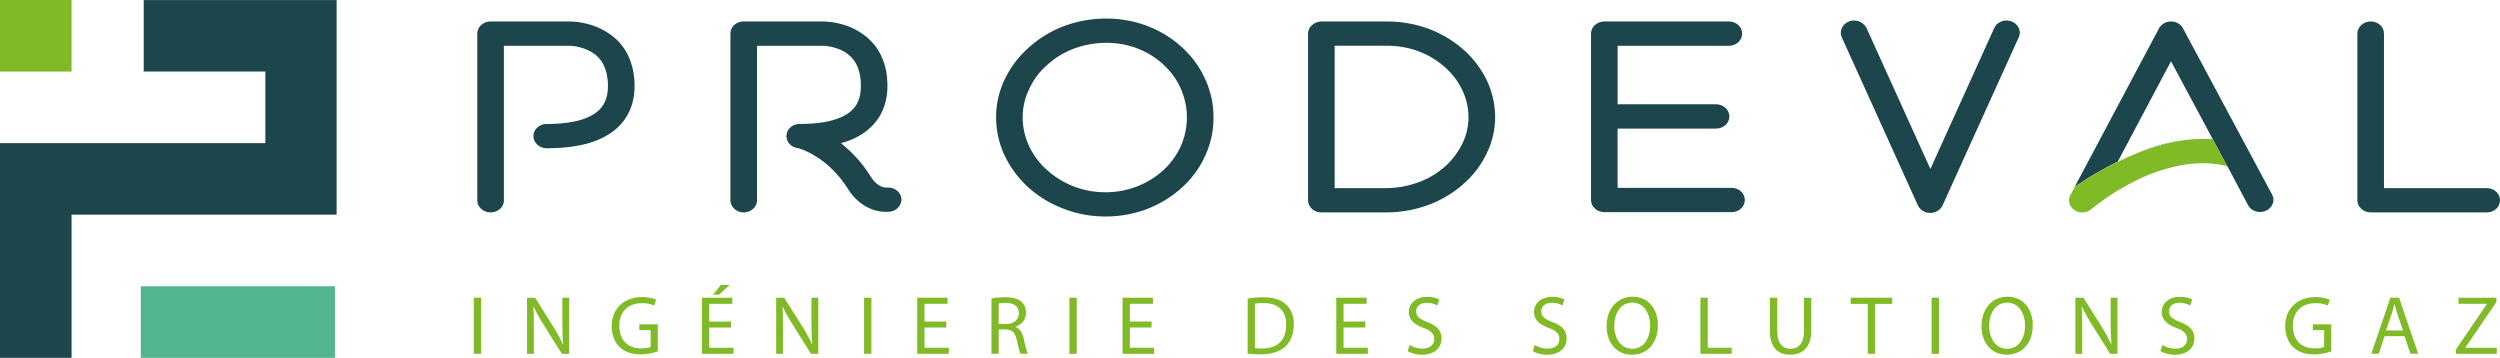 <svg xmlns="http://www.w3.org/2000/svg" viewBox="0 0 2469.32 353.47"><defs><style>.cls-1{fill:#1c464c;}.cls-2{fill:#51b68f;}.cls-3{fill:#80ba27;}</style></defs><g id="Calque_2" data-name="Calque 2"><g id="Calque_1-2" data-name="Calque 1"><path class="cls-1" d="M484.58,209.79c-7.09,0-13.14-5.28-13.14-12V33.21c0-6.72,6.05-12,13.14-12h78.05a69.72,69.72,0,0,1,15.51,1.91A68,68,0,0,1,607.85,38a55.29,55.29,0,0,1,13.66,19.19A71.77,71.77,0,0,1,626.78,85c0,22.79-10.53,40.06-30.23,50.38-14.2,7.45-33.13,11.05-56.51,11.05-7.09,0-13.15-5.29-13.15-12s6.06-12,13.15-12c18.66,0,33.37-2.64,43.36-7.91,11.57-6,17.08-15.36,17.08-29.52,0-9.6-2.09-17.52-5.79-23.51a30.09,30.09,0,0,0-12.08-11,47.75,47.75,0,0,0-20-5.28H497.71V197.78c0,6.73-5.78,12-13.13,12"></path><path class="cls-1" d="M734.61,209.79c-7.37,0-13.14-5.51-13.14-12V33.21c0-6.72,5.77-12,13.14-12h78.06a69.83,69.83,0,0,1,15.51,1.91A65.56,65.56,0,0,1,857.62,38a52.11,52.11,0,0,1,13.66,19.19c3.68,8.17,5.26,17.52,5.26,27.84,0,22.56-10.51,40.06-30.23,50.38a75.89,75.89,0,0,1-15.76,6,127.62,127.62,0,0,1,29.69,33.35c6.84,10.54,14.2,10.54,15.26,10.54,7.09-.72,13.67,3.61,14.71,10.08s-4,12.72-11.05,13.67a40.08,40.08,0,0,1-16-1.67c-7.08-2.39-17.34-7.67-25.49-20.63-9.19-14.4-20.5-25.68-33.64-33.36-9.2-5.51-16-7.19-16.56-7.19-6.82-1.21-11.31-6.71-10.52-13,.52-6.25,6.32-10.8,13.15-10.8q28,0,43.36-7.91c11.57-6,16.84-15.36,16.84-29.52,0-9.6-1.85-17.52-5.78-23.74a32.22,32.22,0,0,0-12.11-11,48.1,48.1,0,0,0-19.71-5H747.74V197.78c0,6.5-5.78,12-13.13,12"></path><path class="cls-1" d="M1092.67,42.33a91.23,91.23,0,0,0-32.05,5.76,81.91,81.91,0,0,0-26.29,16.07,68.81,68.81,0,0,0-17.62,23.52,62.54,62.54,0,0,0-6.56,28.31,66.25,66.25,0,0,0,6.33,28.3,71.81,71.81,0,0,0,17.58,23.51,85.39,85.39,0,0,0,57.84,22.08A84.46,84.46,0,0,0,1149.19,168a74.17,74.17,0,0,0,17.08-23.51,71.35,71.35,0,0,0,6.06-28.54,70.3,70.3,0,0,0-22.88-51.83c-15-14.15-35.21-21.83-56.78-21.83m-.77,171.54a114.44,114.44,0,0,1-42.06-7.92,109.89,109.89,0,0,1-34.44-21.11,102.79,102.79,0,0,1-23.12-31.19A89.68,89.68,0,0,1,983.87,116a86.39,86.39,0,0,1,8.67-37.92,98,98,0,0,1,23.4-30.94A110,110,0,0,1,1050.36,26a120,120,0,0,1,42.31-7.68c28.66,0,55.46,10.32,75.44,29a94.79,94.79,0,0,1,22.35,30.95A89.61,89.61,0,0,1,1198.6,116a88.1,88.1,0,0,1-8.14,37.66,94.23,94.23,0,0,1-22.6,31.19c-20.24,18.71-47.06,29-76,29"></path><path class="cls-1" d="M1318.29,185.8h52a93.61,93.61,0,0,0,30.75-5.77,81.53,81.53,0,0,0,25.76-15.11,74.3,74.3,0,0,0,17.34-22.56,59.26,59.26,0,0,0,6.31-26.62,61.4,61.4,0,0,0-6.31-27.11,68.63,68.63,0,0,0-17.08-22.32c-15.25-13.66-35.23-21.11-56.77-21.11h-52Zm51.52,24h-64.66c-7.37,0-13.15-5.51-13.15-12V33.21a10.73,10.73,0,0,1,4-8.39,13.93,13.93,0,0,1,9.18-3.6h65.19a118.31,118.31,0,0,1,41.26,7.43A110.33,110.33,0,0,1,1445.51,49a96.78,96.78,0,0,1,22.86,30,85.44,85.44,0,0,1,8.41,36.71,81,81,0,0,1-8.67,36.47,93.65,93.65,0,0,1-23.14,30,109.52,109.52,0,0,1-33.9,20.17,120.63,120.63,0,0,1-41.26,7.43"></path><path class="cls-1" d="M1723.42,197.54c0,6.74-5.8,12-13.15,12H1584.63c-7.09,0-13.13-5.27-13.13-12V33.21c0-6.72,6-12,13.13-12h123c7.34,0,13.13,5.27,13.13,12s-5.79,12-13.13,12H1597.78V103H1695c7.37,0,13.15,5.51,13.15,12,0,6.72-5.78,12-13.15,12h-97.24v58.54h112.49c7.35,0,13.15,5.27,13.15,12"></path><path class="cls-1" d="M1906.69,210.26a13.29,13.29,0,0,1-12.35-7.43l-75.18-166c-2.62-6,.54-13,7.1-15.59a13.85,13.85,0,0,1,17.36,6.48l63.07,139.15L1969.77,27.7c2.63-6,10.51-9.12,17.09-6.48,6.84,2.64,10,9.6,7.11,15.59l-75.19,166a13.15,13.15,0,0,1-12.09,7.43"></path><path class="cls-1" d="M2456.18,209.79H2341.57c-7.1,0-13.13-5.28-13.13-12V33.21c0-6.72,6-12,13.13-12,7.36,0,13.16,5.27,13.16,12V185.8h101.45c7.36,0,13.14,5.27,13.14,12s-5.78,12-13.14,12"></path><path class="cls-1" d="M2107.11,152.84A220.45,220.45,0,0,1,2154,139c-.84.12-1.66.14-2.52.28a189.86,189.86,0,0,0-44.35,13.59"></path><polygon class="cls-2" points="2185.38 137.1 2185.64 137.58 2185.62 137.58 2187.5 141.05 2185.39 137.1 2185.38 137.1"></polygon><path class="cls-1" d="M2244.23,192.27,2156.17,27.93c-2.09-4.07-6.81-6.71-11.81-6.71a13.58,13.58,0,0,0-11.82,6.71l-83.35,156.72a330.43,330.43,0,0,1,42.56-25l52.61-99.14,41,76.53h0l-6.6-12.33,6.6,12.33a1.12,1.12,0,0,0,.19,0l14.43,26.8-14.43-26.8a1.12,1.12,0,0,1-.19,0l2.11,4,13.14,24.1-13.14-24.1,12.37,23.11.21,0,20.51,38.63c3.15,5.76,11,8.4,17.6,5.29,6.57-2.89,9.2-10.09,6-15.85"></path><path class="cls-3" d="M2185.62,137.57A135.94,135.94,0,0,0,2154,139a220,220,0,0,0-46.87,13.88c-2.74,1.19-5.5,2.33-8.22,3.68-2.63,1.19-5,2.4-7.37,3.6l.23-.44a330.26,330.26,0,0,0-42.54,25l-4.2,7.86c-2.9,5.27-1.06,11.53,3.94,14.88a13.81,13.81,0,0,0,7.89,2.4,13.67,13.67,0,0,0,8.94-3.36,234.64,234.64,0,0,1,45.71-29,167.35,167.35,0,0,1,45-14.63c15.44-2.62,29.81-2.15,43.42,1.39l-12.37-23.11Z"></path><rect class="cls-3" x="467.99" y="294.06" width="7.24" height="55.4"></rect><path class="cls-3" d="M520.56,349.46V294.05h7.9l17.67,28a153.64,153.64,0,0,1,9.86,18l.25-.09c-.65-7.4-.81-14.14-.81-22.76V294.05h6.73v55.41h-7.24l-17.58-28.12a160.28,160.28,0,0,1-10.28-18.49l-.24.08c.4,7,.49,13.64.49,22.85v23.68Z"></path><path class="cls-3" d="M649.71,347a50.14,50.14,0,0,1-17.09,3c-8.38,0-15.29-2.13-20.72-7.3-4.76-4.62-7.72-12-7.72-20.64,0-16.52,11.42-28.6,30-28.6A34.76,34.76,0,0,1,648.07,296l-1.81,5.84A27.56,27.56,0,0,0,634,299.47c-13.48,0-22.27,8.39-22.27,22.28,0,14.06,8.38,22.36,21.37,22.36,4.69,0,7.89-.65,9.54-1.48V326.11H631.47v-5.75h18.24Z"></path><path class="cls-3" d="M720.68,281.48l-10.53,9.61h-5.83l7.63-9.61Zm1.3,42H700.53v20h24v6H693.3v-55.4h30v6H700.53v17.51H722Z"></path><path class="cls-3" d="M766.65,349.46V294.05h7.89l17.67,28a153.64,153.64,0,0,1,9.86,18l.25-.09c-.65-7.4-.81-14.14-.81-22.76V294.05h6.73v55.41H801l-17.58-28.12a160.28,160.28,0,0,1-10.28-18.49l-.24.08c.4,7,.49,13.64.49,22.85v23.68Z"></path><rect class="cls-3" x="853.47" y="294.06" width="7.24" height="55.4"></rect><polygon class="cls-3" points="934.64 323.48 913.19 323.48 913.19 343.45 937.19 343.45 937.19 349.45 905.95 349.45 905.95 294.05 935.96 294.05 935.96 300.05 913.19 300.05 913.19 317.56 934.64 317.56 934.64 323.48"></polygon><path class="cls-3" d="M986.47,320h7.31c7.65,0,12.5-4.2,12.5-10.52,0-7.15-5.18-10.28-12.74-10.28a31.33,31.33,0,0,0-7.07.57Zm-7.16-25.24a83.25,83.25,0,0,1,13.74-1.15c7.63,0,12.65,1.48,16,4.53a14.16,14.16,0,0,1,4.34,10.6c0,7.23-4.59,12.08-10.35,14.05v.25c4.2,1.48,6.74,5.43,8,11.17,1.81,7.74,3.13,13.07,4.28,15.21H1008c-.9-1.64-2.15-6.32-3.61-13.23-1.65-7.64-4.69-10.53-11.18-10.77h-6.74v24h-7.16Z"></path><rect class="cls-3" x="1056.27" y="294.06" width="7.24" height="55.4"></rect><polygon class="cls-3" points="1137.45 323.48 1116 323.48 1116 343.45 1140 343.45 1140 349.45 1108.77 349.45 1108.77 294.05 1138.77 294.05 1138.77 300.05 1116 300.05 1116 317.56 1137.45 317.56 1137.45 323.48"></polygon><path class="cls-3" d="M1239.54,343.87a61.1,61.1,0,0,0,7.23.32c15.38,0,23.6-8.55,23.6-23.51.08-13.07-7.32-21.37-22.45-21.37a40.64,40.64,0,0,0-8.38.74Zm-7.15-49a91.68,91.68,0,0,1,15.21-1.23c10.27,0,17.59,2.47,22.44,6.9,5,4.53,7.89,10.94,7.89,19.89s-2.88,16.44-8,21.54c-5.25,5.18-13.81,8-24.57,8a114.73,114.73,0,0,1-13-.65Z"></path><polygon class="cls-3" points="1348.54 323.48 1327.08 323.48 1327.08 343.45 1351.09 343.45 1351.09 349.45 1319.86 349.45 1319.86 294.05 1349.86 294.05 1349.86 300.05 1327.08 300.05 1327.08 317.56 1348.54 317.56 1348.54 323.48"></polygon><path class="cls-3" d="M1392.31,340.74a24.15,24.15,0,0,0,12.73,3.61c7.32,0,11.59-3.85,11.59-9.45,0-5.1-3-8.13-10.44-10.93-9-3.29-14.63-8.06-14.63-15.78,0-8.63,7.15-15,17.92-15,5.59,0,9.78,1.31,12.17,2.71l-2,5.84a20.47,20.47,0,0,0-10.44-2.64c-7.55,0-10.44,4.52-10.44,8.31,0,5.18,3.38,7.72,11,10.69,9.36,3.61,14.06,8.14,14.06,16.27,0,8.55-6.25,16-19.31,16-5.35,0-11.19-1.63-14.15-3.61Z"></path><path class="cls-3" d="M1515.92,340.74a24.2,24.2,0,0,0,12.75,3.61c7.31,0,11.58-3.85,11.58-9.45,0-5.1-3-8.13-10.45-10.93-9-3.29-14.61-8.06-14.61-15.78,0-8.63,7.13-15,17.91-15,5.59,0,9.78,1.31,12.17,2.71l-2,5.84a20.48,20.48,0,0,0-10.45-2.64c-7.54,0-10.42,4.52-10.42,8.31,0,5.18,3.36,7.72,11,10.69,9.37,3.61,14,8.14,14,16.27,0,8.55-6.24,16-19.31,16-5.34,0-11.18-1.63-14.13-3.61Z"></path><path class="cls-3" d="M1594.46,322c0,11.92,6.41,22.52,17.75,22.52s17.74-10.44,17.74-23c0-11.11-5.74-22.61-17.65-22.61s-17.84,11-17.84,23.1m43.07-.82c0,19-11.58,29.18-25.73,29.18-14.71,0-24.9-11.43-24.9-28.2,0-17.58,10.85-29.1,25.64-29.1,15.22,0,25,11.6,25,28.12"></path><polygon class="cls-3" points="1679.55 294.05 1686.78 294.05 1686.78 343.45 1710.46 343.45 1710.46 349.46 1679.55 349.46 1679.55 294.05"></polygon><path class="cls-3" d="M1755.45,294.05v32.88c0,12.33,5.51,17.58,12.9,17.58,8.15,0,13.49-5.42,13.49-17.58V294.05h7.24v32.39c0,17-9,23.91-21,23.91-11.35,0-19.9-6.41-19.9-23.66V294.05Z"></path><polygon class="cls-3" points="1844.82 300.13 1827.97 300.13 1827.97 294.05 1868.99 294.05 1868.99 300.13 1852.06 300.13 1852.06 349.45 1844.82 349.45 1844.82 300.13"></polygon><rect class="cls-3" x="1907.89" y="294.06" width="7.24" height="55.4"></rect><path class="cls-3" d="M1964.75,322c0,11.92,6.4,22.52,17.75,22.52s17.75-10.44,17.75-23c0-11.11-5.75-22.61-17.66-22.61s-17.84,11-17.84,23.1m43.06-.82c0,19-11.59,29.18-25.72,29.18-14.71,0-24.9-11.43-24.9-28.2,0-17.58,10.83-29.1,25.64-29.1,15.21,0,25,11.6,25,28.12"></path><path class="cls-3" d="M2049.91,349.46V294.05h7.89l17.67,28a153.81,153.81,0,0,1,9.87,18l.25-.09c-.66-7.4-.82-14.14-.82-22.76V294.05h6.74v55.41h-7.23l-17.59-28.12a158.79,158.79,0,0,1-10.28-18.49l-.25.08c.42,7,.5,13.64.5,22.85v23.68Z"></path><path class="cls-3" d="M2135.92,340.74a24.23,24.23,0,0,0,12.75,3.61c7.32,0,11.58-3.85,11.58-9.45,0-5.1-2.95-8.13-10.44-10.93-9-3.29-14.63-8.06-14.63-15.78,0-8.63,7.14-15,17.92-15,5.6,0,9.78,1.31,12.16,2.71l-2,5.84a20.37,20.37,0,0,0-10.44-2.64c-7.54,0-10.43,4.52-10.43,8.31,0,5.18,3.37,7.72,11,10.69,9.36,3.61,14.06,8.14,14.06,16.27,0,8.55-6.25,16-19.31,16-5.35,0-11.19-1.63-14.15-3.61Z"></path><path class="cls-3" d="M2302.68,347a50,50,0,0,1-17.09,3c-8.38,0-15.28-2.13-20.71-7.3-4.77-4.62-7.72-12-7.72-20.64,0-16.52,11.42-28.6,30-28.6a34.78,34.78,0,0,1,13.88,2.54l-1.81,5.84a27.62,27.62,0,0,0-12.25-2.39c-13.49,0-22.28,8.39-22.28,22.28,0,14.06,8.38,22.36,21.38,22.36,4.68,0,7.88-.65,9.53-1.48V326.11h-11.18v-5.75h18.24Z"></path><path class="cls-3" d="M2373.56,326.44l-5.5-15.95c-1.24-3.61-2-6.91-2.88-10.11H2365c-.82,3.2-1.64,6.66-2.78,10l-5.44,16ZM2355.32,332l-5.75,17.42h-7.4l18.9-55.4h8.54l18.91,55.4h-7.64L2375,332Z"></path><polygon class="cls-3" points="2425.7 345.27 2456.36 300.3 2456.36 300.05 2428.33 300.05 2428.33 294.05 2465.72 294.05 2465.72 298.41 2435.16 343.21 2435.16 343.45 2466.13 343.45 2466.13 349.46 2425.7 349.46 2425.7 345.27"></polygon><polygon class="cls-1" points="141.96 0.07 141.96 70.68 262.1 70.68 262.1 141.4 0 141.4 0 353.45 70.68 353.45 70.68 212.02 332.49 212.02 332.49 0.07 141.96 0.07"></polygon><rect class="cls-3" width="70.69" height="70.7"></rect><rect class="cls-2" x="139.04" y="282.78" width="191.79" height="70.69"></rect></g></g></svg>